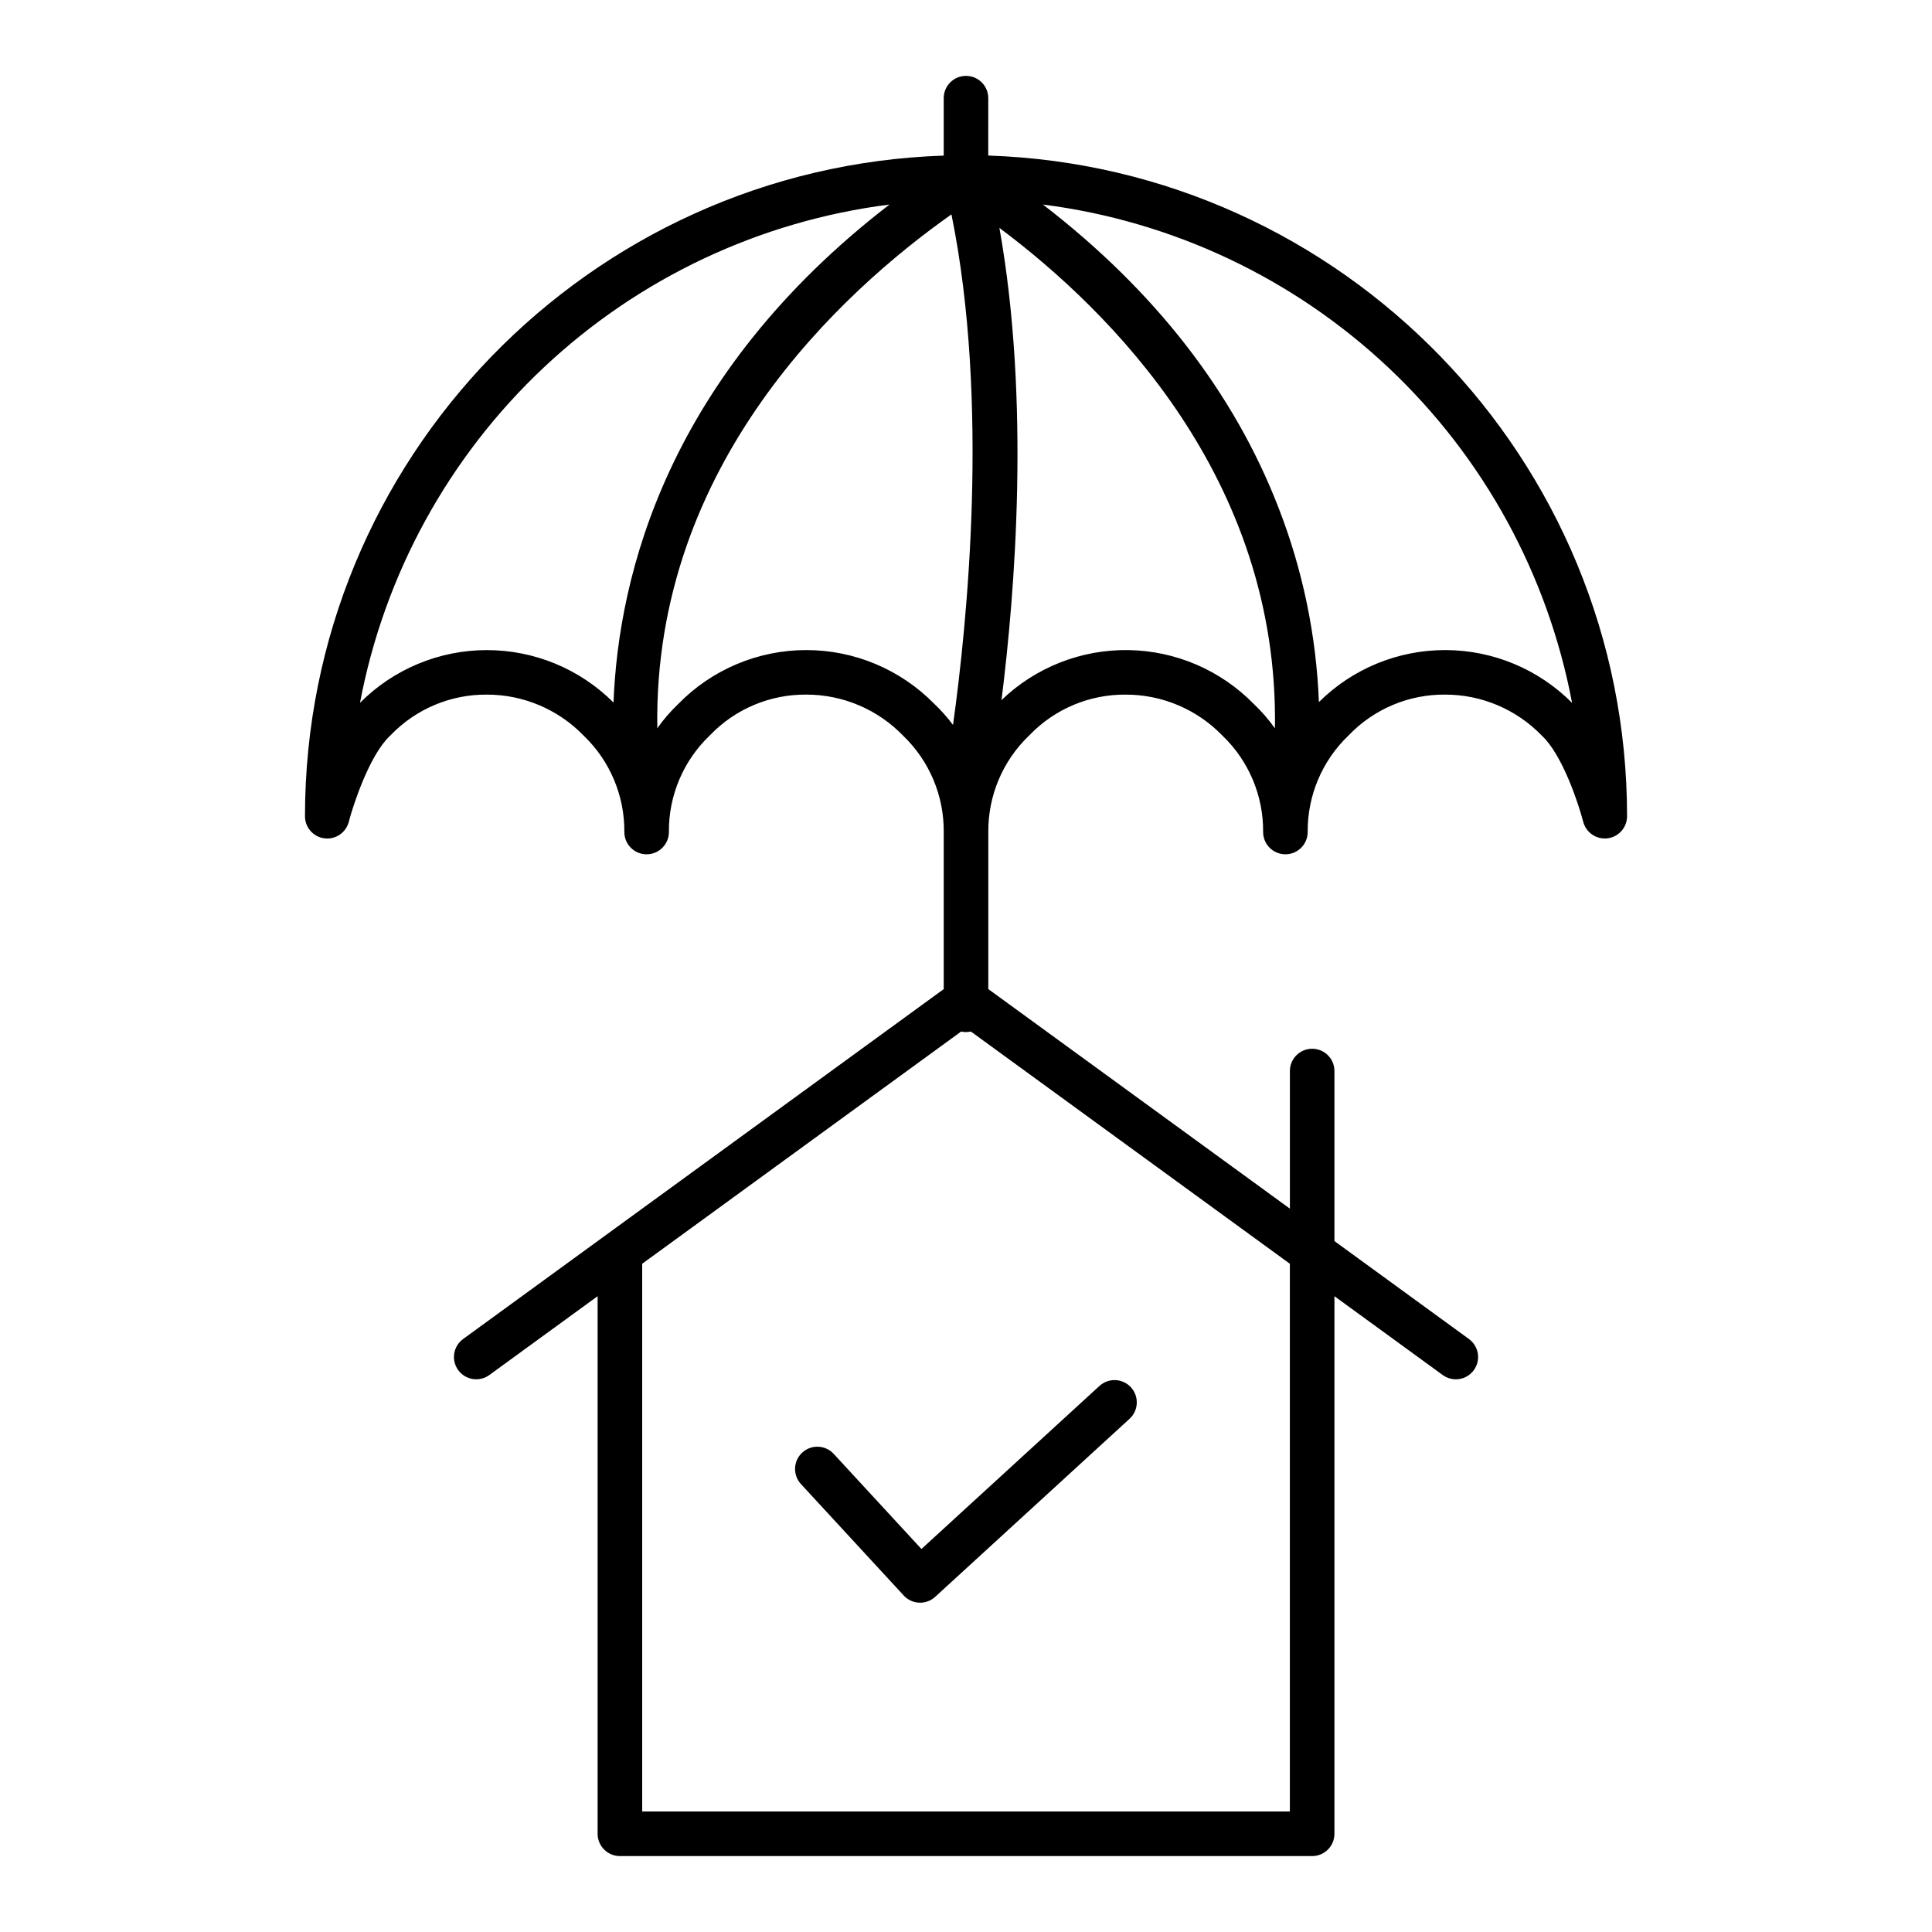 <?xml version="1.0" encoding="UTF-8"?>
<!-- Uploaded to: SVG Repo, www.svgrepo.com, Generator: SVG Repo Mixer Tools -->
<svg fill="#000000" width="800px" height="800px" version="1.1" viewBox="144 144 512 512" xmlns="http://www.w3.org/2000/svg">
 <g>
  <path d="m229.98 366.17c2.949 0.371 5.719-1.508 6.457-4.391 1.098-4.277 5.449-17.629 10.883-22.746 0.086-0.082 0.172-0.168 0.254-0.25 6.66-6.91 15.867-10.781 25.465-10.703 9.645-0.004 18.879 3.902 25.59 10.824 0.043 0.043 0.086 0.082 0.129 0.125 6.91 6.66 10.777 15.867 10.699 25.465 0 3.262 2.644 5.906 5.902 5.906 3.262 0 5.906-2.644 5.906-5.906-0.082-9.598 3.789-18.805 10.699-25.465 0.086-0.082 0.172-0.168 0.254-0.25h-0.004c6.66-6.91 15.871-10.781 25.465-10.703 9.645-0.004 18.879 3.902 25.59 10.824 0.043 0.043 0.086 0.082 0.129 0.125 6.914 6.664 10.781 15.875 10.699 25.473v41.625l-127.29 92.672c-1.297 0.91-2.168 2.305-2.43 3.863-0.258 1.562 0.121 3.16 1.051 4.441 0.934 1.277 2.34 2.133 3.906 2.363 1.562 0.234 3.156-0.172 4.422-1.121l28.617-20.836v142.47c0 3.258 2.644 5.902 5.902 5.902h183.46c3.262 0 5.902-2.644 5.902-5.902v-142.47l28.617 20.836c1.266 0.953 2.856 1.355 4.422 1.125 1.566-0.234 2.973-1.086 3.902-2.367 0.934-1.277 1.312-2.879 1.051-4.441-0.258-1.559-1.133-2.953-2.426-3.863l-35.566-25.895v-45.066c0-3.262-2.641-5.902-5.902-5.902-3.262 0-5.902 2.641-5.902 5.902v36.469l-79.922-58.184v-41.625 0.004c-0.078-9.598 3.789-18.805 10.699-25.465 0.086-0.082 0.172-0.168 0.254-0.25v-0.004c6.66-6.91 15.867-10.777 25.465-10.699 9.641-0.008 18.871 3.898 25.582 10.824 0.043 0.043 0.086 0.082 0.129 0.125 6.91 6.66 10.781 15.867 10.699 25.465 0 3.258 2.644 5.902 5.906 5.902 3.258 0 5.902-2.644 5.902-5.902-0.078-9.598 3.789-18.805 10.699-25.465 0.086-0.082 0.172-0.168 0.254-0.25v-0.004c6.66-6.91 15.867-10.777 25.465-10.699 9.641-0.008 18.875 3.898 25.582 10.824 0.043 0.043 0.086 0.082 0.129 0.125 5.438 5.117 9.699 18.156 10.883 22.746h0.004c0.738 2.879 3.504 4.762 6.457 4.391 2.953-0.375 5.164-2.883 5.164-5.859 0-94.621-75.41-171.95-169.29-175.08l0.004-15.207c0-3.262-2.644-5.906-5.906-5.906s-5.902 2.644-5.902 5.906v15.219c-93.867 3.125-169.27 80.453-169.27 175.08-0.004 2.973 2.211 5.484 5.164 5.856zm161.58-35.672c-8.938-9.109-21.164-14.234-33.922-14.223-12.762 0.012-24.977 5.16-33.895 14.285-2.051 1.961-3.91 4.117-5.551 6.434-1.125-70.105 49.02-115.75 77.953-136.18 10.125 49.789 4.144 108.51 0.418 135.3v0.004c-1.504-2.016-3.18-3.894-5.004-5.625zm94.266 293.57h-171.64v-145.16l84.527-61.539h-0.004c0.852 0.195 1.738 0.195 2.59 0l84.527 61.539zm-9.625-293.57c-8.762-8.93-20.691-14.039-33.199-14.219-12.508-0.18-24.578 4.582-33.594 13.254 3.617-28.781 7.625-79.312-0.555-125.14 29.328 21.914 74.078 66.328 73.02 132.63h0.004c-1.676-2.356-3.578-4.543-5.676-6.527zm84.414-0.227c-8.871-8.922-20.922-13.957-33.504-13.996-12.582-0.039-24.664 4.918-33.59 13.785-0.68-17.629-4.289-35.027-10.684-51.473-11.832-30.586-32.801-57.551-62.445-80.379 34.328 4.375 66.387 19.512 91.582 43.238 25.191 23.723 42.219 54.82 48.641 88.824zm-180.89-132.07c-58.871 45.355-71.832 98.23-73.141 131.98-8.91-8.914-21.004-13.914-33.605-13.898-12.605 0.012-24.688 5.039-33.578 13.973 6.43-34.016 23.473-65.121 48.684-88.848 25.211-23.727 57.293-38.852 91.641-43.203z"/>
  <path d="m388.19 554.5-23.215-25.172c-1.059-1.168-2.539-1.863-4.109-1.934-1.574-0.07-3.109 0.492-4.269 1.559-1.156 1.066-1.84 2.551-1.895 4.125-0.059 1.574 0.516 3.106 1.594 4.254l27.203 29.5c2.203 2.391 5.93 2.547 8.328 0.352l51.516-47.184v-0.004c2.406-2.199 2.566-5.938 0.367-8.34-2.203-2.406-5.938-2.57-8.344-0.367z"/>
 </g>
</svg>